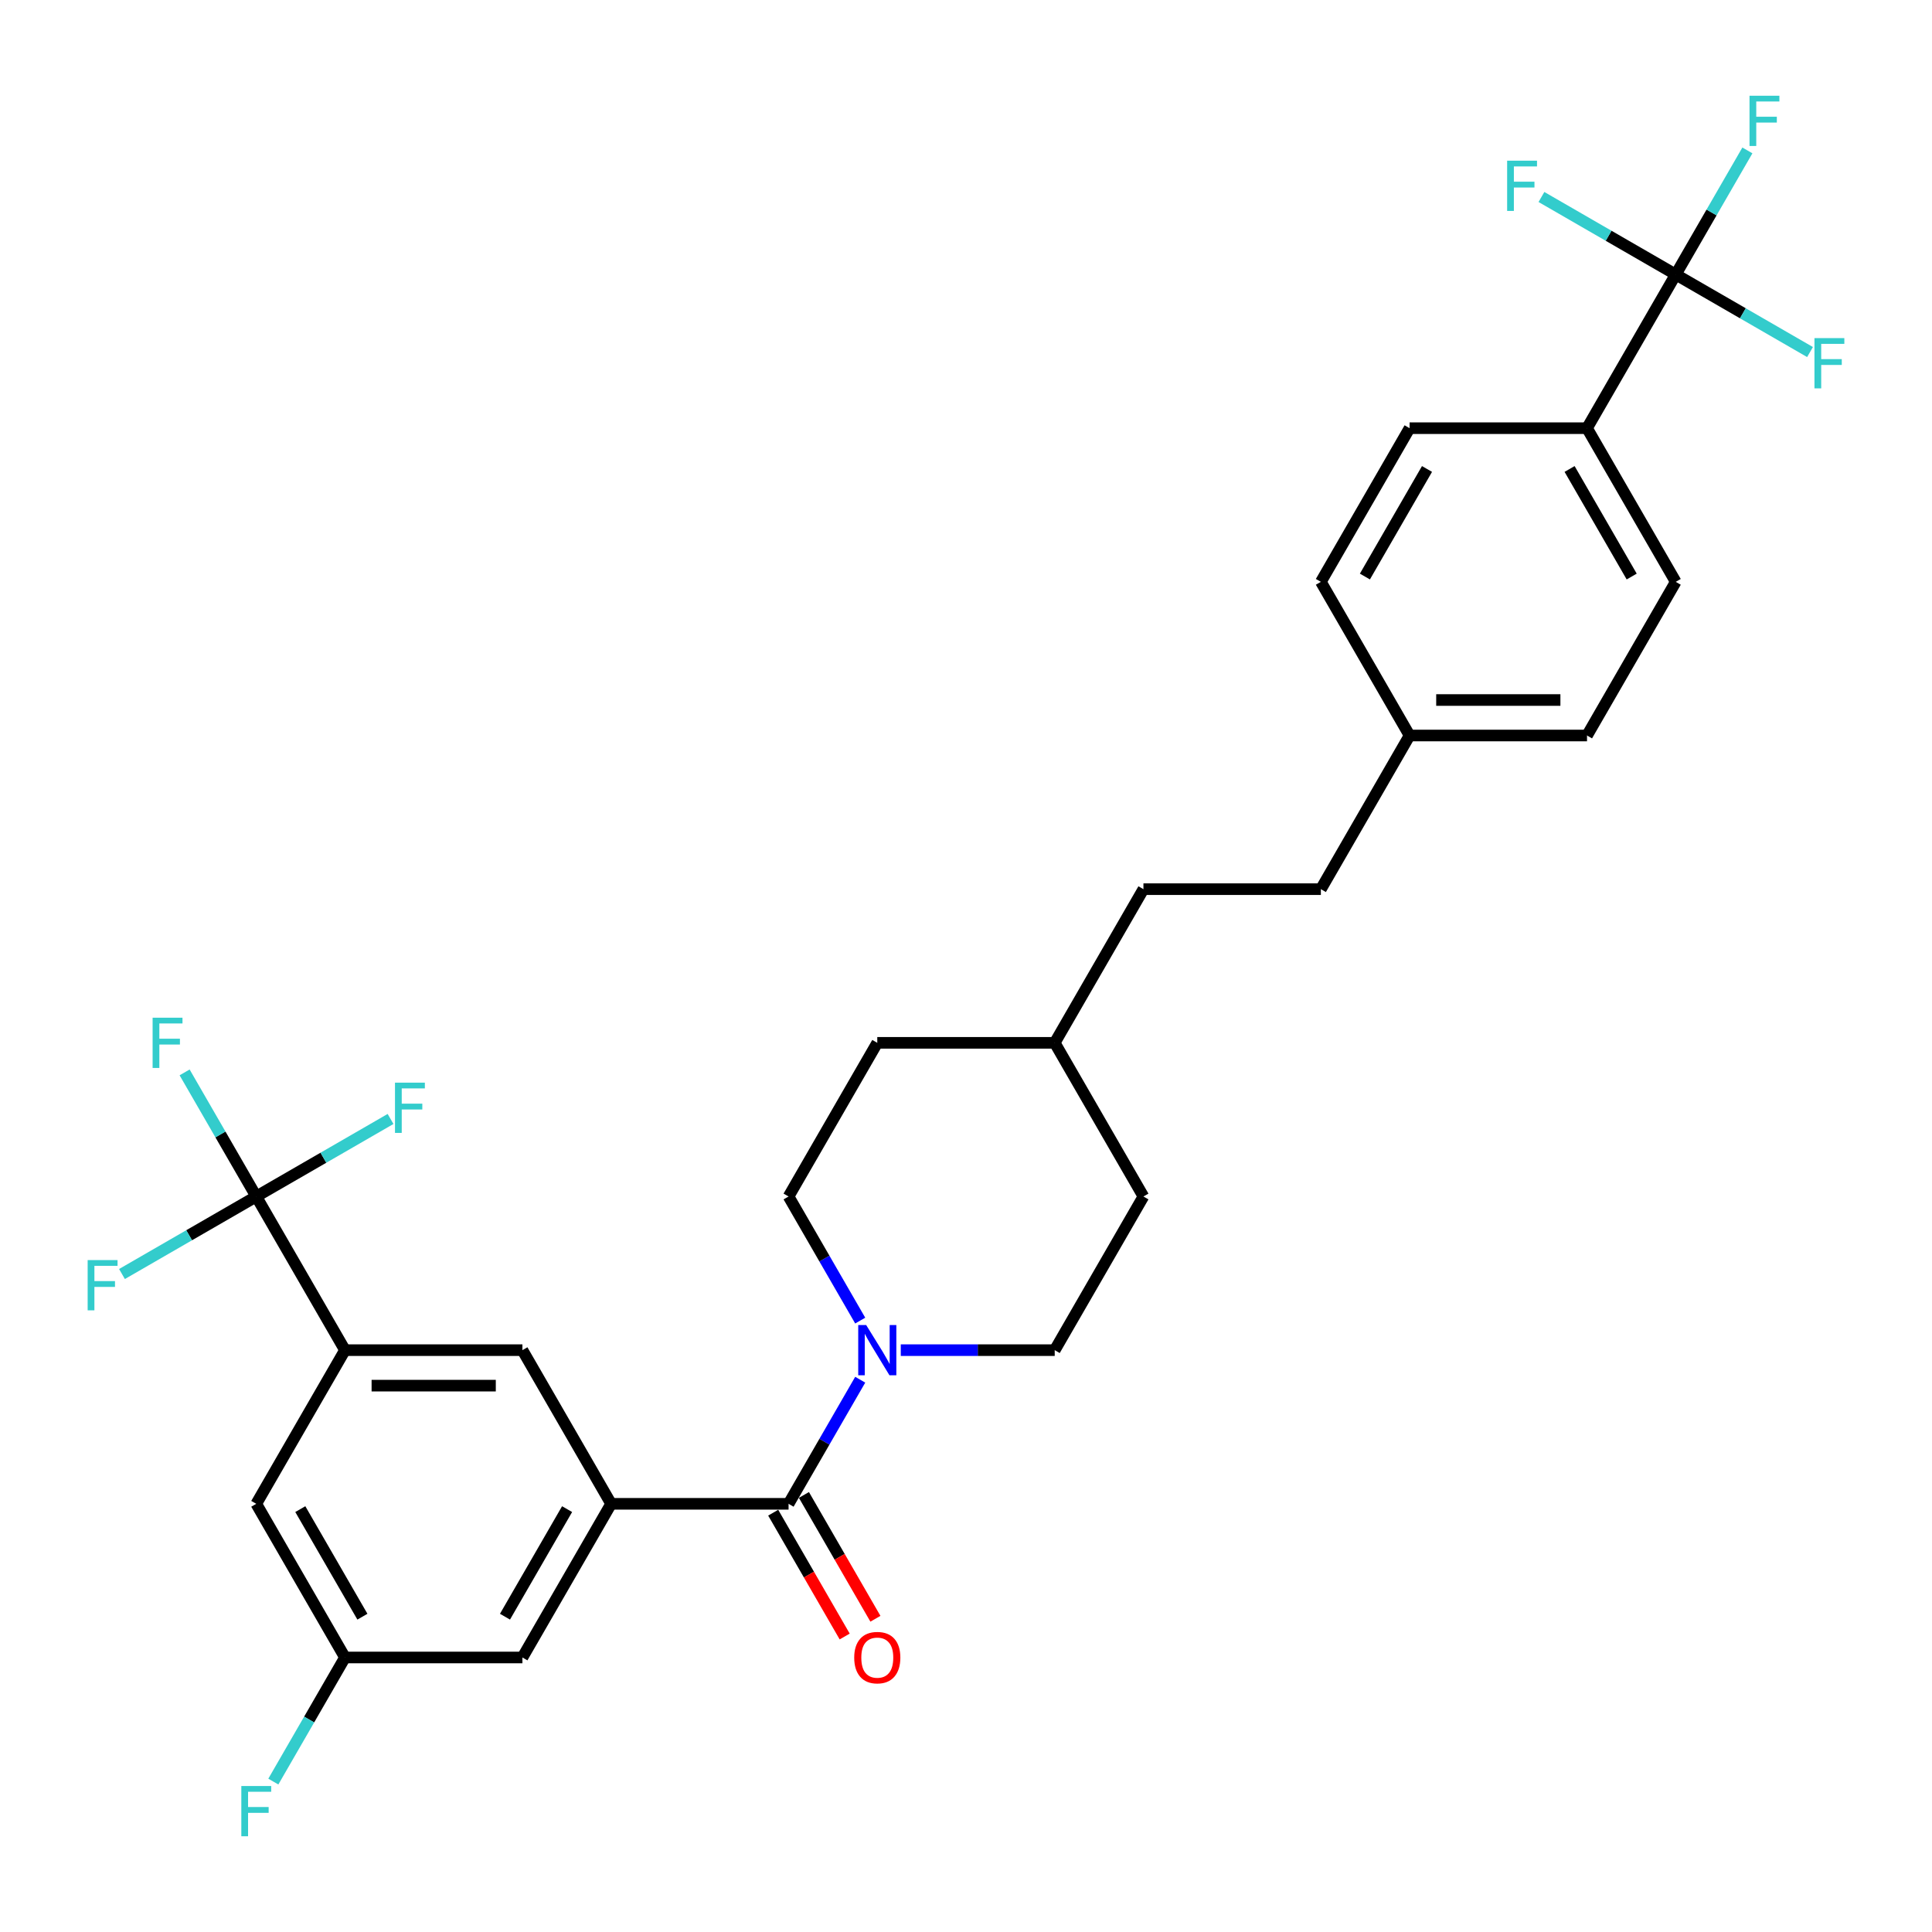 <?xml version='1.0' encoding='iso-8859-1'?>
<svg version='1.1' baseProfile='full'
              xmlns='http://www.w3.org/2000/svg'
                      xmlns:rdkit='http://www.rdkit.org/xml'
                      xmlns:xlink='http://www.w3.org/1999/xlink'
                  xml:space='preserve'
width='1000px' height='1000px' viewBox='0 0 1000 1000'>
<!-- END OF HEADER -->
<rect style='opacity:1.0;fill:#FFFFFF;stroke:none' width='1000' height='1000' x='0' y='0'> </rect>
<path class='bond-0' d='M 591.839,619.303 L 545.92,698.838' style='fill:none;fill-rule:evenodd;stroke:#000000;stroke-width:6px;stroke-linecap:butt;stroke-linejoin:miter;stroke-opacity:1' />
<path class='bond-1' d='M 591.839,619.303 L 545.92,539.768' style='fill:none;fill-rule:evenodd;stroke:#000000;stroke-width:6px;stroke-linecap:butt;stroke-linejoin:miter;stroke-opacity:1' />
<path class='bond-2' d='M 545.92,698.838 L 506.08,698.838' style='fill:none;fill-rule:evenodd;stroke:#000000;stroke-width:6px;stroke-linecap:butt;stroke-linejoin:miter;stroke-opacity:1' />
<path class='bond-2' d='M 506.08,698.838 L 466.24,698.838' style='fill:none;fill-rule:evenodd;stroke:#0000FF;stroke-width:6px;stroke-linecap:butt;stroke-linejoin:miter;stroke-opacity:1' />
<path class='bond-3' d='M 445.247,683.538 L 426.704,651.42' style='fill:none;fill-rule:evenodd;stroke:#0000FF;stroke-width:6px;stroke-linecap:butt;stroke-linejoin:miter;stroke-opacity:1' />
<path class='bond-3' d='M 426.704,651.42 L 408.161,619.303' style='fill:none;fill-rule:evenodd;stroke:#000000;stroke-width:6px;stroke-linecap:butt;stroke-linejoin:miter;stroke-opacity:1' />
<path class='bond-4' d='M 445.247,714.139 L 426.704,746.256' style='fill:none;fill-rule:evenodd;stroke:#0000FF;stroke-width:6px;stroke-linecap:butt;stroke-linejoin:miter;stroke-opacity:1' />
<path class='bond-4' d='M 426.704,746.256 L 408.161,778.374' style='fill:none;fill-rule:evenodd;stroke:#000000;stroke-width:6px;stroke-linecap:butt;stroke-linejoin:miter;stroke-opacity:1' />
<path class='bond-5' d='M 408.161,619.303 L 454.08,539.768' style='fill:none;fill-rule:evenodd;stroke:#000000;stroke-width:6px;stroke-linecap:butt;stroke-linejoin:miter;stroke-opacity:1' />
<path class='bond-6' d='M 454.08,539.768 L 545.92,539.768' style='fill:none;fill-rule:evenodd;stroke:#000000;stroke-width:6px;stroke-linecap:butt;stroke-linejoin:miter;stroke-opacity:1' />
<path class='bond-7' d='M 545.92,539.768 L 591.839,460.232' style='fill:none;fill-rule:evenodd;stroke:#000000;stroke-width:6px;stroke-linecap:butt;stroke-linejoin:miter;stroke-opacity:1' />
<path class='bond-8' d='M 400.207,782.965 L 418.708,815.009' style='fill:none;fill-rule:evenodd;stroke:#000000;stroke-width:6px;stroke-linecap:butt;stroke-linejoin:miter;stroke-opacity:1' />
<path class='bond-8' d='M 418.708,815.009 L 437.208,847.053' style='fill:none;fill-rule:evenodd;stroke:#FF0000;stroke-width:6px;stroke-linecap:butt;stroke-linejoin:miter;stroke-opacity:1' />
<path class='bond-8' d='M 416.114,773.782 L 434.615,805.825' style='fill:none;fill-rule:evenodd;stroke:#000000;stroke-width:6px;stroke-linecap:butt;stroke-linejoin:miter;stroke-opacity:1' />
<path class='bond-8' d='M 434.615,805.825 L 453.115,837.869' style='fill:none;fill-rule:evenodd;stroke:#FF0000;stroke-width:6px;stroke-linecap:butt;stroke-linejoin:miter;stroke-opacity:1' />
<path class='bond-9' d='M 408.161,778.374 L 316.321,778.374' style='fill:none;fill-rule:evenodd;stroke:#000000;stroke-width:6px;stroke-linecap:butt;stroke-linejoin:miter;stroke-opacity:1' />
<path class='bond-10' d='M 178.562,698.838 L 270.401,698.838' style='fill:none;fill-rule:evenodd;stroke:#000000;stroke-width:6px;stroke-linecap:butt;stroke-linejoin:miter;stroke-opacity:1' />
<path class='bond-10' d='M 192.338,717.206 L 256.625,717.206' style='fill:none;fill-rule:evenodd;stroke:#000000;stroke-width:6px;stroke-linecap:butt;stroke-linejoin:miter;stroke-opacity:1' />
<path class='bond-11' d='M 178.562,698.838 L 132.642,778.374' style='fill:none;fill-rule:evenodd;stroke:#000000;stroke-width:6px;stroke-linecap:butt;stroke-linejoin:miter;stroke-opacity:1' />
<path class='bond-12' d='M 178.562,698.838 L 132.642,619.303' style='fill:none;fill-rule:evenodd;stroke:#000000;stroke-width:6px;stroke-linecap:butt;stroke-linejoin:miter;stroke-opacity:1' />
<path class='bond-13' d='M 729.599,380.697 L 821.438,380.697' style='fill:none;fill-rule:evenodd;stroke:#000000;stroke-width:6px;stroke-linecap:butt;stroke-linejoin:miter;stroke-opacity:1' />
<path class='bond-13' d='M 743.375,362.329 L 807.662,362.329' style='fill:none;fill-rule:evenodd;stroke:#000000;stroke-width:6px;stroke-linecap:butt;stroke-linejoin:miter;stroke-opacity:1' />
<path class='bond-14' d='M 729.599,380.697 L 683.679,301.162' style='fill:none;fill-rule:evenodd;stroke:#000000;stroke-width:6px;stroke-linecap:butt;stroke-linejoin:miter;stroke-opacity:1' />
<path class='bond-15' d='M 729.599,380.697 L 683.679,460.232' style='fill:none;fill-rule:evenodd;stroke:#000000;stroke-width:6px;stroke-linecap:butt;stroke-linejoin:miter;stroke-opacity:1' />
<path class='bond-16' d='M 821.438,380.697 L 867.358,301.162' style='fill:none;fill-rule:evenodd;stroke:#000000;stroke-width:6px;stroke-linecap:butt;stroke-linejoin:miter;stroke-opacity:1' />
<path class='bond-17' d='M 867.358,301.162 L 821.438,221.626' style='fill:none;fill-rule:evenodd;stroke:#000000;stroke-width:6px;stroke-linecap:butt;stroke-linejoin:miter;stroke-opacity:1' />
<path class='bond-17' d='M 844.563,298.415 L 812.419,242.741' style='fill:none;fill-rule:evenodd;stroke:#000000;stroke-width:6px;stroke-linecap:butt;stroke-linejoin:miter;stroke-opacity:1' />
<path class='bond-18' d='M 821.438,221.626 L 729.599,221.626' style='fill:none;fill-rule:evenodd;stroke:#000000;stroke-width:6px;stroke-linecap:butt;stroke-linejoin:miter;stroke-opacity:1' />
<path class='bond-19' d='M 821.438,221.626 L 867.358,142.091' style='fill:none;fill-rule:evenodd;stroke:#000000;stroke-width:6px;stroke-linecap:butt;stroke-linejoin:miter;stroke-opacity:1' />
<path class='bond-20' d='M 729.599,221.626 L 683.679,301.162' style='fill:none;fill-rule:evenodd;stroke:#000000;stroke-width:6px;stroke-linecap:butt;stroke-linejoin:miter;stroke-opacity:1' />
<path class='bond-20' d='M 738.618,242.741 L 706.474,298.415' style='fill:none;fill-rule:evenodd;stroke:#000000;stroke-width:6px;stroke-linecap:butt;stroke-linejoin:miter;stroke-opacity:1' />
<path class='bond-21' d='M 867.358,142.091 L 885.901,109.974' style='fill:none;fill-rule:evenodd;stroke:#000000;stroke-width:6px;stroke-linecap:butt;stroke-linejoin:miter;stroke-opacity:1' />
<path class='bond-21' d='M 885.901,109.974 L 904.444,77.856' style='fill:none;fill-rule:evenodd;stroke:#33CCCC;stroke-width:6px;stroke-linecap:butt;stroke-linejoin:miter;stroke-opacity:1' />
<path class='bond-22' d='M 867.358,142.091 L 902.111,162.156' style='fill:none;fill-rule:evenodd;stroke:#000000;stroke-width:6px;stroke-linecap:butt;stroke-linejoin:miter;stroke-opacity:1' />
<path class='bond-22' d='M 902.111,162.156 L 936.864,182.221' style='fill:none;fill-rule:evenodd;stroke:#33CCCC;stroke-width:6px;stroke-linecap:butt;stroke-linejoin:miter;stroke-opacity:1' />
<path class='bond-23' d='M 867.358,142.091 L 832.605,122.026' style='fill:none;fill-rule:evenodd;stroke:#000000;stroke-width:6px;stroke-linecap:butt;stroke-linejoin:miter;stroke-opacity:1' />
<path class='bond-23' d='M 832.605,122.026 L 797.851,101.962' style='fill:none;fill-rule:evenodd;stroke:#33CCCC;stroke-width:6px;stroke-linecap:butt;stroke-linejoin:miter;stroke-opacity:1' />
<path class='bond-24' d='M 683.679,460.232 L 591.839,460.232' style='fill:none;fill-rule:evenodd;stroke:#000000;stroke-width:6px;stroke-linecap:butt;stroke-linejoin:miter;stroke-opacity:1' />
<path class='bond-25' d='M 270.401,698.838 L 316.321,778.374' style='fill:none;fill-rule:evenodd;stroke:#000000;stroke-width:6px;stroke-linecap:butt;stroke-linejoin:miter;stroke-opacity:1' />
<path class='bond-26' d='M 132.642,778.374 L 178.562,857.909' style='fill:none;fill-rule:evenodd;stroke:#000000;stroke-width:6px;stroke-linecap:butt;stroke-linejoin:miter;stroke-opacity:1' />
<path class='bond-26' d='M 155.437,781.12 L 187.581,836.795' style='fill:none;fill-rule:evenodd;stroke:#000000;stroke-width:6px;stroke-linecap:butt;stroke-linejoin:miter;stroke-opacity:1' />
<path class='bond-27' d='M 132.642,619.303 L 114.099,587.186' style='fill:none;fill-rule:evenodd;stroke:#000000;stroke-width:6px;stroke-linecap:butt;stroke-linejoin:miter;stroke-opacity:1' />
<path class='bond-27' d='M 114.099,587.186 L 95.556,555.068' style='fill:none;fill-rule:evenodd;stroke:#33CCCC;stroke-width:6px;stroke-linecap:butt;stroke-linejoin:miter;stroke-opacity:1' />
<path class='bond-28' d='M 132.642,619.303 L 167.395,599.238' style='fill:none;fill-rule:evenodd;stroke:#000000;stroke-width:6px;stroke-linecap:butt;stroke-linejoin:miter;stroke-opacity:1' />
<path class='bond-28' d='M 167.395,599.238 L 202.149,579.173' style='fill:none;fill-rule:evenodd;stroke:#33CCCC;stroke-width:6px;stroke-linecap:butt;stroke-linejoin:miter;stroke-opacity:1' />
<path class='bond-29' d='M 132.642,619.303 L 97.889,639.368' style='fill:none;fill-rule:evenodd;stroke:#000000;stroke-width:6px;stroke-linecap:butt;stroke-linejoin:miter;stroke-opacity:1' />
<path class='bond-29' d='M 97.889,639.368 L 63.136,659.432' style='fill:none;fill-rule:evenodd;stroke:#33CCCC;stroke-width:6px;stroke-linecap:butt;stroke-linejoin:miter;stroke-opacity:1' />
<path class='bond-30' d='M 316.321,778.374 L 270.401,857.909' style='fill:none;fill-rule:evenodd;stroke:#000000;stroke-width:6px;stroke-linecap:butt;stroke-linejoin:miter;stroke-opacity:1' />
<path class='bond-30' d='M 293.526,781.12 L 261.382,836.795' style='fill:none;fill-rule:evenodd;stroke:#000000;stroke-width:6px;stroke-linecap:butt;stroke-linejoin:miter;stroke-opacity:1' />
<path class='bond-31' d='M 178.562,857.909 L 160.019,890.026' style='fill:none;fill-rule:evenodd;stroke:#000000;stroke-width:6px;stroke-linecap:butt;stroke-linejoin:miter;stroke-opacity:1' />
<path class='bond-31' d='M 160.019,890.026 L 141.476,922.144' style='fill:none;fill-rule:evenodd;stroke:#33CCCC;stroke-width:6px;stroke-linecap:butt;stroke-linejoin:miter;stroke-opacity:1' />
<path class='bond-32' d='M 178.562,857.909 L 270.401,857.909' style='fill:none;fill-rule:evenodd;stroke:#000000;stroke-width:6px;stroke-linecap:butt;stroke-linejoin:miter;stroke-opacity:1' />
<path  class='atom-2' d='M 448.331 685.834
L 456.854 699.61
Q 457.699 700.969, 459.058 703.43
Q 460.417 705.891, 460.491 706.038
L 460.491 685.834
L 463.944 685.834
L 463.944 711.843
L 460.38 711.843
L 451.233 696.781
Q 450.168 695.018, 449.029 692.997
Q 447.927 690.977, 447.596 690.352
L 447.596 711.843
L 444.217 711.843
L 444.217 685.834
L 448.331 685.834
' fill='#0000FF'/>
<path  class='atom-7' d='M 442.141 857.982
Q 442.141 851.737, 445.227 848.247
Q 448.313 844.757, 454.08 844.757
Q 459.848 844.757, 462.934 848.247
Q 466.019 851.737, 466.019 857.982
Q 466.019 864.301, 462.897 867.901
Q 459.774 871.464, 454.08 871.464
Q 448.349 871.464, 445.227 867.901
Q 442.141 864.338, 442.141 857.982
M 454.08 868.525
Q 458.048 868.525, 460.178 865.88
Q 462.346 863.199, 462.346 857.982
Q 462.346 852.876, 460.178 850.304
Q 458.048 847.696, 454.08 847.696
Q 450.113 847.696, 447.945 850.268
Q 445.815 852.839, 445.815 857.982
Q 445.815 863.235, 447.945 865.88
Q 450.113 868.525, 454.08 868.525
' fill='#FF0000'/>
<path  class='atom-16' d='M 905.545 49.551
L 921.01 49.551
L 921.01 52.527
L 909.034 52.527
L 909.034 60.425
L 919.688 60.425
L 919.688 63.438
L 909.034 63.438
L 909.034 75.56
L 905.545 75.56
L 905.545 49.551
' fill='#33CCCC'/>
<path  class='atom-17' d='M 939.16 175.006
L 954.626 175.006
L 954.626 177.982
L 942.65 177.982
L 942.65 185.88
L 953.303 185.88
L 953.303 188.893
L 942.65 188.893
L 942.65 201.015
L 939.16 201.015
L 939.16 175.006
' fill='#33CCCC'/>
<path  class='atom-18' d='M 780.09 83.167
L 795.555 83.167
L 795.555 86.143
L 783.579 86.143
L 783.579 94.041
L 794.233 94.041
L 794.233 97.053
L 783.579 97.053
L 783.579 109.176
L 780.09 109.176
L 780.09 83.167
' fill='#33CCCC'/>
<path  class='atom-26' d='M 78.99 526.763
L 94.455 526.763
L 94.455 529.739
L 82.48 529.739
L 82.48 537.637
L 93.133 537.637
L 93.133 540.649
L 82.48 540.649
L 82.48 552.772
L 78.99 552.772
L 78.99 526.763
' fill='#33CCCC'/>
<path  class='atom-27' d='M 204.445 560.379
L 219.91 560.379
L 219.91 563.354
L 207.935 563.354
L 207.935 571.253
L 218.588 571.253
L 218.588 574.265
L 207.935 574.265
L 207.935 586.388
L 204.445 586.388
L 204.445 560.379
' fill='#33CCCC'/>
<path  class='atom-28' d='M 45.374 652.218
L 60.84 652.218
L 60.84 655.194
L 48.864 655.194
L 48.864 663.092
L 59.517 663.092
L 59.517 666.104
L 48.864 666.104
L 48.864 678.227
L 45.374 678.227
L 45.374 652.218
' fill='#33CCCC'/>
<path  class='atom-30' d='M 124.909 924.44
L 140.375 924.44
L 140.375 927.415
L 128.399 927.415
L 128.399 935.313
L 139.053 935.313
L 139.053 938.326
L 128.399 938.326
L 128.399 950.449
L 124.909 950.449
L 124.909 924.44
' fill='#33CCCC'/>
</svg>
